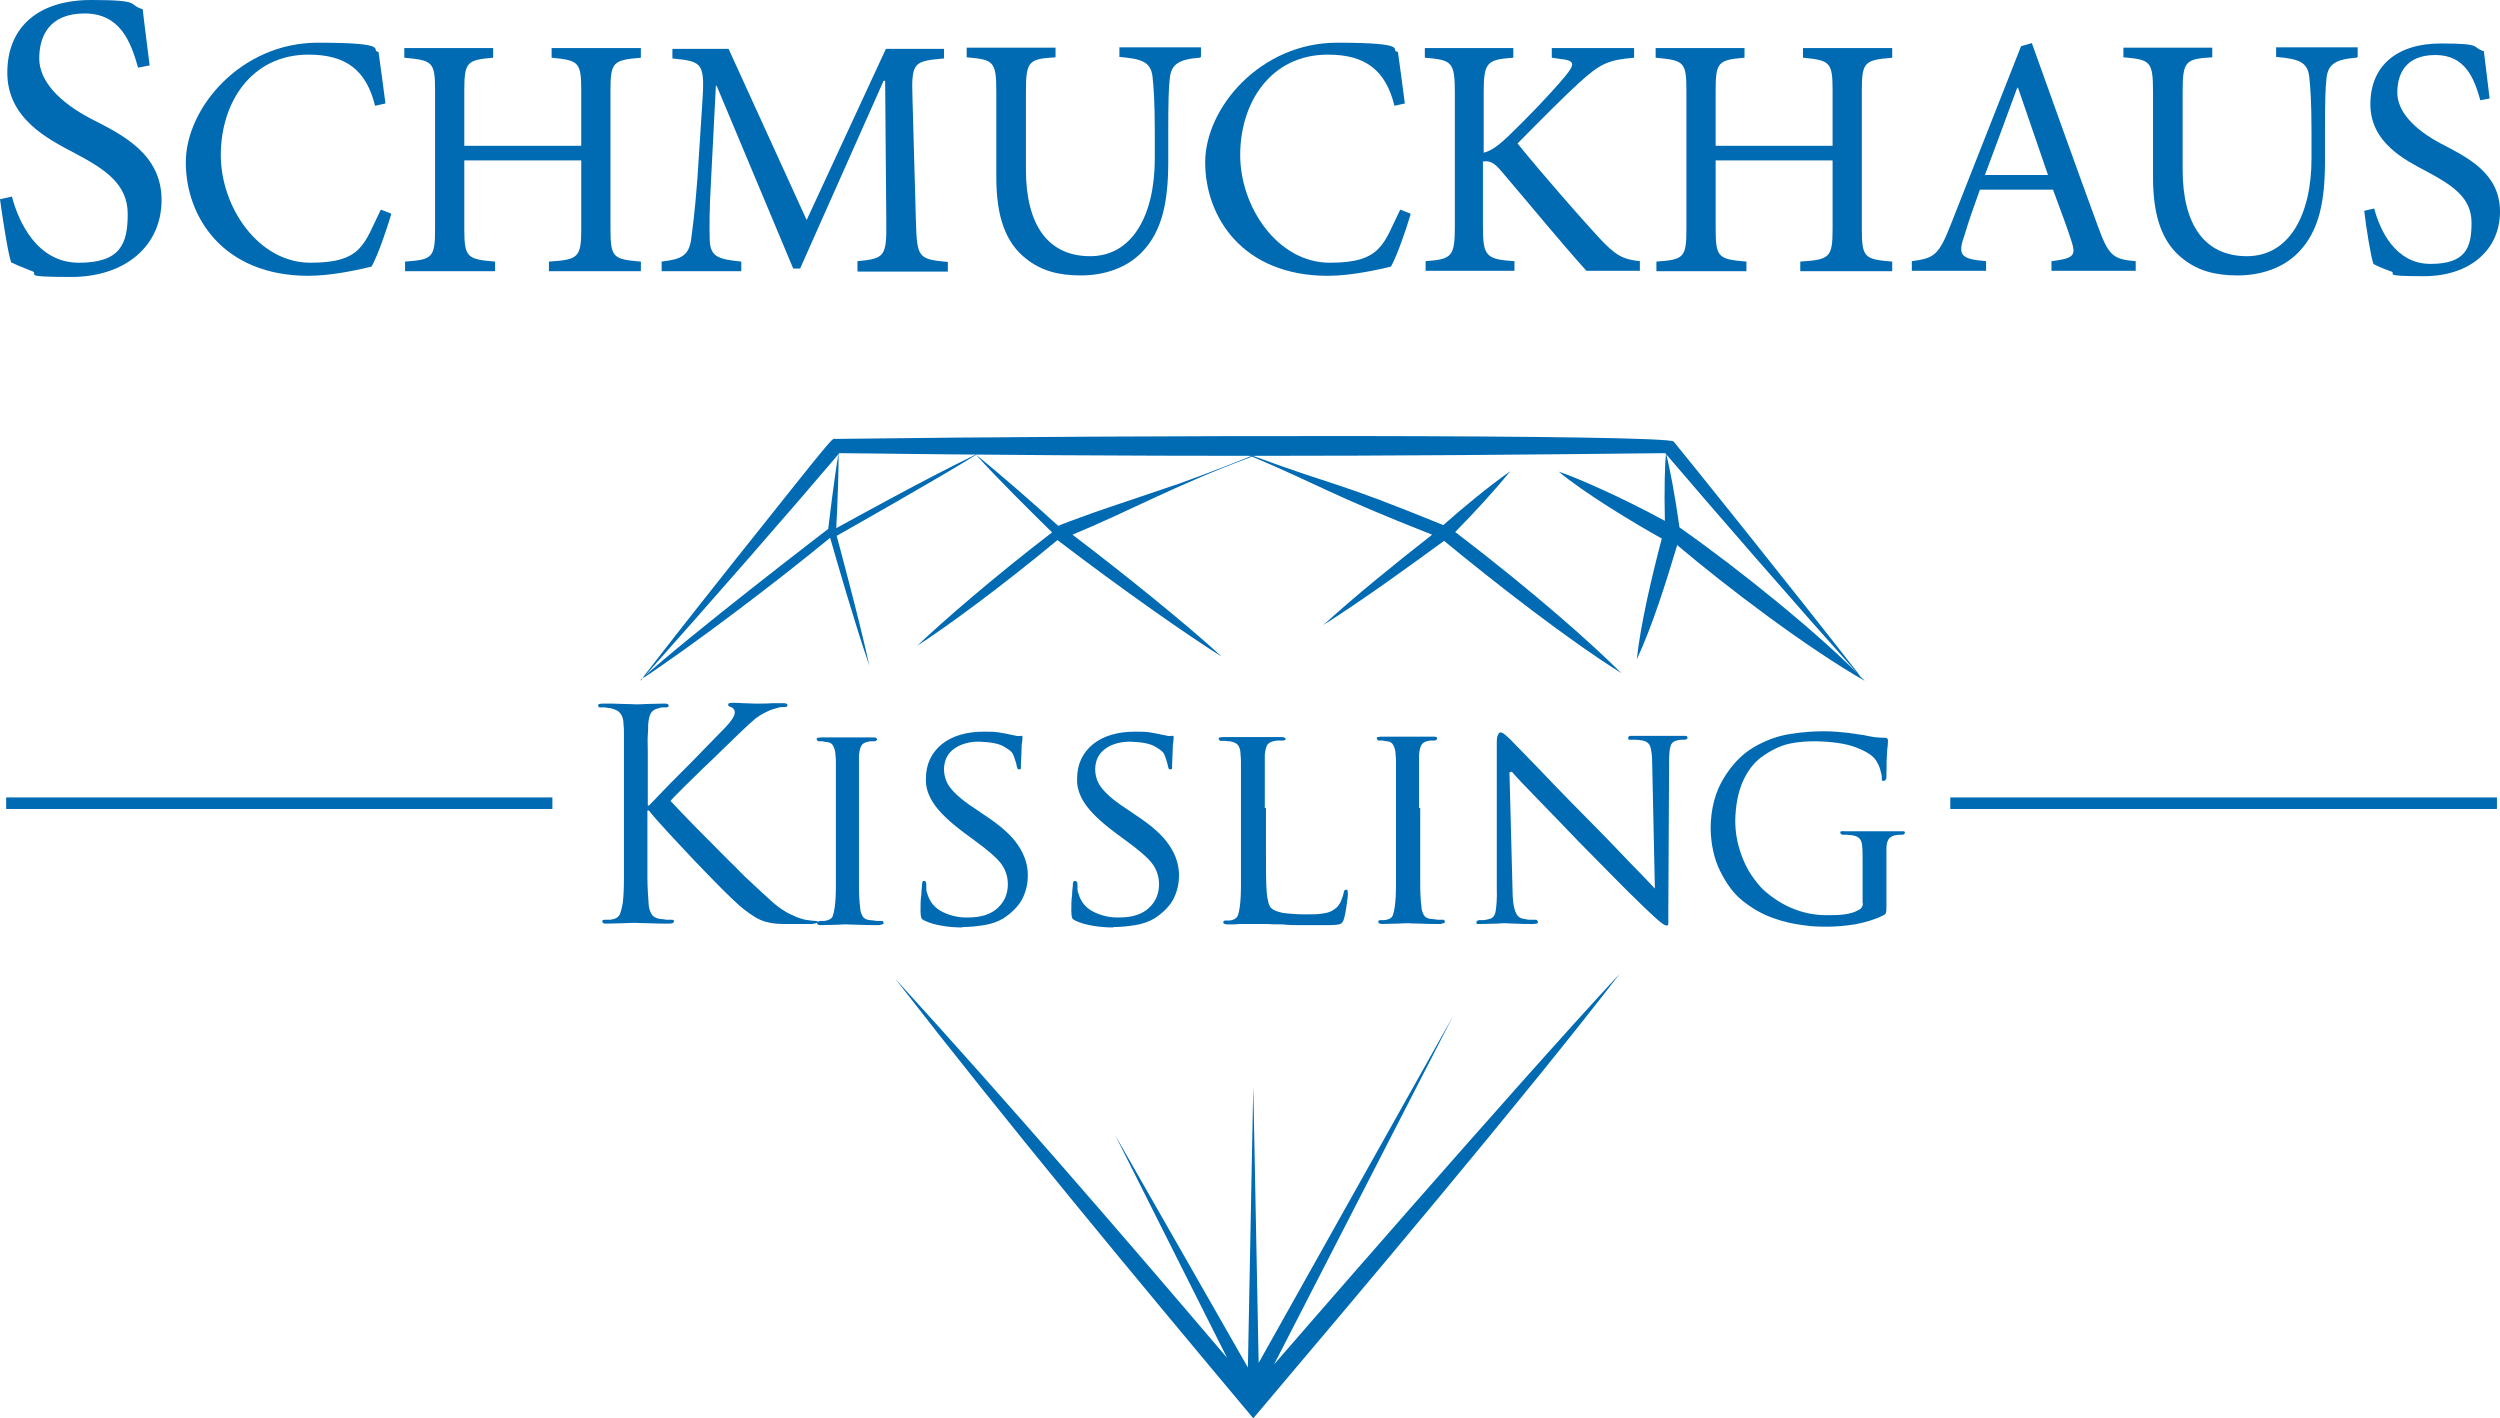 <?xml version="1.0" encoding="UTF-8" standalone="no"?>
<svg
   id="Calque_1"
   version="1.1"
   viewBox="0 0 649.9 368.7"
   sodipodi:docname="schmuckhaus-kissling-logo.svg"
   width="649.9"
   height="368.7"
   inkscape:version="1.3.2 (091e20e, 2023-11-25, custom)"
   xmlns:inkscape="http://www.inkscape.org/namespaces/inkscape"
   xmlns:sodipodi="http://sodipodi.sourceforge.net/DTD/sodipodi-0.dtd"
   xmlns="http://www.w3.org/2000/svg"
   xmlns:svg="http://www.w3.org/2000/svg">
  <sodipodi:namedview
     id="namedview13"
     pagecolor="#505050"
     bordercolor="#eeeeee"
     borderopacity="1"
     inkscape:showpageshadow="0"
     inkscape:pageopacity="0"
     inkscape:pagecheckerboard="0"
     inkscape:deskcolor="#505050"
     inkscape:zoom="3.4292233"
     inkscape:cx="327.18779"
     inkscape:cy="185.31893"
     inkscape:window-width="3840"
     inkscape:window-height="2126"
     inkscape:window-x="-11"
     inkscape:window-y="-11"
     inkscape:window-maximized="1"
     inkscape:current-layer="Calque_1" />
  <!-- Generator: Adobe Illustrator 29.5.1, SVG Export Plug-In . SVG Version: 2.1.0 Build 141)  -->
  <defs
     id="defs1">
    <style
       id="style1">
      .st0, .st1 {
        fill: #006ab3;
      }

      .st2 {
        fill: none;
        stroke: #006ab3;
        stroke-miterlimit: 10;
        stroke-width: 3px;
      }

      .st1 {
        fill-rule: evenodd;
      }
    </style>
  </defs>
  <path
     class="st1"
     d="m 166.5,176.9 c 5.2,-6.7 9.9,-12.8 24.5,-31.2 27,-33.9 25.1,-31.6 26.2,-31.6 75.9,-1 216.4,-1.2 217.9,0.7 4,4.9 28.2,34.9 49.4,62.1 C 466.8,157.1 445,132 432.9,117.8 v 0 c -35.9,0.4 -70,0.7 -107.2,0.7 22.8,8.4 20.6,6.2 49.5,18 5.2,-4.6 11.6,-9.9 17.4,-14 -4.1,5.1 -9.5,10.9 -14.3,15.8 20.7,15.8 35.8,29.3 43.2,36.7 -13.9,-8.7 -33,-23.6 -46.1,-34.4 -8.9,6.5 -21,15.3 -31.4,21.9 8.1,-7.4 19.2,-16.4 28.3,-23.5 -26.7,-10.5 -29.5,-13 -46.8,-20.3 v 0 c 0,0 0,0 0,0 v 0 c -20.6,7.7 -31.7,14.1 -46.7,20.3 12.8,9.7 29.7,23.3 38.8,31.7 -8.5,-5.3 -25.8,-17.4 -42.7,-30.3 -15.2,12.6 -29.2,22.8 -36.5,27.5 6.5,-6.2 20.1,-18 35.1,-29.5 -6.3,-6.2 -14,-13.8 -19.8,-20.2 6.6,5.3 14.9,12.6 21.4,18.5 1.1,-0.5 3.6,-1.4 9.1,-3.4 4.8,-1.7 11.6,-3.9 22.4,-7.6 8.7,-3.1 17.3,-6.6 18.8,-7.2 -32.3,0 -67,-0.2 -107.2,-0.7 v 0 c -11.6,13.7 -33.5,38.8 -51.6,59.1 v 0 z m 318.1,0 c -14.7,-8.4 -35.5,-24.1 -48.6,-35.2 -2.8,9.4 -6.5,21.2 -10.5,29.7 1,-9.3 4,-21.9 6.5,-31.4 -7.9,-4.4 -20.5,-12.1 -26.8,-17.4 5,1.7 16.4,6.7 27.6,12.8 -0.2,-8 0,-15 0.3,-17.5 0.9,3.3 2.4,11.2 3.5,19.2 15.4,10.8 36.4,27.7 48.1,39.8 v 0 z M 253.8,118.2 c -9.2,5.8 -36.3,21.1 -36.3,21.1 0,0 6,22.1 8.5,33.8 -4.1,-12 -8.2,-26.4 -10.2,-33.3 -13.3,11 -36.1,28.3 -49.4,37 13,-11.8 48.9,-39.3 48.9,-39.3 0,0 1.6,-13.6 2.7,-19.7 0,4.8 -0.2,10.9 -0.4,15.3 -0.1,2.1 -0.2,3.4 -0.2,4.2 5.5,-3 22.6,-12.5 36.4,-19.2 z m 77.4,236.5 c 0,0 62.2,-71.8 89.9,-101.6 -25.5,33.1 -68,83.3 -95.3,115.6 -31,-37 -63.4,-76 -93.1,-114.3 28.8,31.6 58.4,65.8 86.3,98.6 l -29.1,-57.9 34.5,60.4 1.4,-73.1 1.4,71.9 50.5,-90.1 z m 153,-119.8 v -11.2 c 0,-2.5 0,-4.2 -0.4,-5.1 -0.4,-0.9 -1.2,-1.3 -2.5,-1.5 -0.3,0 -0.7,0 -1.1,-0.1 -0.5,0 -0.9,0 -1.2,0 -0.1,0 -0.2,0 -0.4,-0.2 -0.2,-0.2 -0.2,-0.2 -0.2,-0.3 0,-0.2 0,-0.4 0.3,-0.4 0.2,0 0.4,-0.1 0.8,0 1.7,0 3.3,0 5,0 1.7,0 2.7,0 3,0 0.3,0 1.2,0 2.6,0 1.5,0 2.8,0 4,0 0.4,0 0.7,0 0.8,0 0.2,0 0.3,0.2 0.3,0.4 0,0.1 0,0.2 -0.2,0.3 -0.1,0.1 -0.2,0.2 -0.4,0.2 -0.2,0 -0.5,0 -0.7,0 -0.2,0 -0.6,0 -1,0.1 -0.9,0.1 -1.5,0.5 -1.9,1 -0.4,0.6 -0.6,1.4 -0.6,2.5 0,1 0,2 0,3.1 0,1.1 0,2.3 0,3.6 v 7.2 c 0,1.4 0,2.3 -0.1,2.7 -0.1,0.4 -0.4,0.6 -0.8,0.8 -2.2,1.1 -4.7,1.8 -7.3,2.3 -2.7,0.4 -5,0.6 -7.1,0.6 -1.8,0 -3.9,0 -6.4,-0.4 -2.5,-0.3 -5.2,-0.9 -7.9,-1.9 -2.8,-1 -5.4,-2.5 -8,-4.6 -2.2,-1.8 -4,-4.3 -5.6,-7.5 -1.6,-3.2 -2.4,-6.9 -2.5,-11 0,-5.2 1.2,-9.6 3.4,-13.2 2.2,-3.6 4.8,-6.3 7.9,-8.1 3.1,-1.8 6.2,-2.9 9.4,-3.4 3.2,-0.5 6,-0.7 8.7,-0.7 2.2,0 4.4,0.2 6.3,0.4 2,0.3 3.3,0.5 4.1,0.6 0.7,0.2 1.6,0.3 2.6,0.5 1,0.1 2,0.2 2.8,0.2 0.3,0 0.6,0 0.7,0.2 0.1,0.1 0.2,0.3 0.2,0.4 0,0.4 0,1.2 -0.2,2.5 -0.1,1.3 -0.2,3.5 -0.2,6.7 0,0.5 0,0.9 -0.2,1.1 -0.2,0.2 -0.3,0.3 -0.6,0.3 -0.2,0 -0.3,0 -0.4,-0.3 0,-0.2 0,-0.4 0,-0.7 0,-0.4 -0.2,-1.1 -0.4,-1.9 -0.2,-0.8 -0.6,-1.6 -1.1,-2.4 -0.8,-1.3 -2.6,-2.4 -5.2,-3.4 -2.6,-1 -6.1,-1.5 -10.5,-1.6 -2.1,0 -4.3,0.1 -6.7,0.6 -2.4,0.5 -4.9,1.7 -7.5,3.6 -2,1.5 -3.6,3.7 -4.8,6.4 -1.2,2.8 -1.8,6.1 -1.9,9.9 0,3.1 0.5,5.8 1.3,8.2 0.8,2.4 1.8,4.5 2.9,6.1 1.1,1.6 2.1,2.8 2.9,3.6 2.7,2.5 5.5,4.2 8.4,5.3 2.9,1.1 5.9,1.6 9,1.5 1.2,0 2.5,0 3.9,-0.2 1.4,-0.2 2.5,-0.5 3.4,-1 0.4,-0.2 0.8,-0.4 1,-0.7 0.2,-0.3 0.4,-0.7 0.4,-1.3 v 0 z m -234,6.2 c -1.6,0 -3.3,-0.1 -5.1,-0.4 -1.8,-0.3 -3.4,-0.7 -4.8,-1.4 -0.4,-0.2 -0.7,-0.4 -0.8,-0.7 -0.1,-0.3 -0.2,-0.9 -0.2,-1.7 0,-1.6 0,-3 0.2,-4.2 0,-1.2 0.2,-2.1 0.2,-2.6 0,-0.3 0,-0.6 0.1,-0.8 0,-0.2 0.2,-0.3 0.4,-0.3 0.2,0 0.3,0 0.4,0.2 0.1,0.1 0.2,0.3 0.2,0.6 0,0.3 0,0.6 0,1 0,0.4 0,0.9 0.2,1.3 0.6,2.3 2,4 4.1,5 2.1,1 4.3,1.5 6.7,1.4 3.4,0 5.9,-0.9 7.6,-2.5 1.7,-1.6 2.6,-3.6 2.6,-6.1 0,-2.2 -0.7,-4.1 -2,-5.7 -1.3,-1.6 -3.5,-3.4 -6.5,-5.6 l -3.1,-2.3 c -3.6,-2.7 -6.1,-5.1 -7.6,-7.3 -1.5,-2.2 -2.2,-4.4 -2.1,-6.6 0,-3.8 1.5,-6.8 4.2,-9 2.7,-2.1 6.3,-3.2 10.9,-3.2 1.4,0 2.7,0 3.9,0.2 1.2,0.2 2.3,0.4 3.1,0.6 0.6,0.1 1.1,0.2 1.5,0.3 0.4,0.1 0.7,0 0.9,0 0.3,0 0.4,0 0.5,0 0.1,0 0.1,0.2 0.1,0.4 0,0.1 0,0.8 -0.2,1.9 0,1.1 -0.1,2.8 -0.2,5 0,0.5 0,0.9 0,1.1 0,0.2 -0.2,0.3 -0.4,0.3 -0.2,0 -0.4,0 -0.5,-0.2 0,-0.1 -0.1,-0.4 -0.2,-0.6 0,-0.4 -0.2,-1 -0.4,-1.6 -0.2,-0.7 -0.4,-1.2 -0.6,-1.6 -0.2,-0.5 -0.9,-1.1 -2.3,-1.9 -1.3,-0.8 -3.5,-1.2 -6.5,-1.3 -2.5,0 -4.7,0.6 -6.4,1.8 -1.7,1.2 -2.6,2.9 -2.7,5.2 0,2 0.6,3.8 1.9,5.3 1.3,1.6 3.6,3.5 6.9,5.6 l 1.9,1.3 c 4.1,2.7 7,5.3 8.6,7.8 1.7,2.5 2.5,5.1 2.5,7.8 0,1.9 -0.4,3.9 -1.3,5.8 -0.9,1.9 -2.6,3.7 -5,5.3 -1.5,0.9 -3.2,1.5 -5.1,1.8 -1.9,0.3 -3.8,0.5 -5.7,0.5 v 0 z m 39.2,0 c -1.6,0 -3.3,-0.1 -5.1,-0.4 -1.8,-0.3 -3.4,-0.7 -4.8,-1.4 -0.4,-0.2 -0.7,-0.4 -0.8,-0.7 -0.1,-0.3 -0.2,-0.9 -0.2,-1.7 0,-1.6 0,-3 0.2,-4.2 0,-1.2 0.2,-2.1 0.2,-2.6 0,-0.3 0,-0.6 0.1,-0.8 0.1,-0.2 0.2,-0.3 0.4,-0.3 0.2,0 0.3,0 0.5,0.2 0.1,0.1 0.2,0.3 0.2,0.6 0,0.3 0,0.6 0,1 0,0.4 0,0.9 0.2,1.3 0.6,2.3 2,4 4.1,5 2.1,1 4.3,1.5 6.7,1.4 3.4,0 5.9,-0.9 7.6,-2.5 1.7,-1.6 2.6,-3.6 2.6,-6.1 0,-2.2 -0.7,-4.1 -2,-5.7 -1.3,-1.6 -3.5,-3.4 -6.5,-5.6 l -3.1,-2.3 c -3.6,-2.7 -6.1,-5.1 -7.6,-7.3 -1.5,-2.2 -2.2,-4.4 -2.1,-6.6 0,-3.8 1.5,-6.8 4.2,-9 2.7,-2.1 6.3,-3.2 10.9,-3.2 1.4,0 2.7,0 3.9,0.2 1.2,0.2 2.3,0.4 3.1,0.6 0.6,0.1 1.1,0.2 1.5,0.3 0.4,0.1 0.7,0 0.9,0 0.3,0 0.4,0 0.5,0 0.1,0 0.1,0.2 0.1,0.4 0,0.1 0,0.8 -0.2,1.9 0,1.1 -0.1,2.8 -0.2,5 0,0.5 0,0.9 0,1.1 0,0.2 -0.2,0.3 -0.4,0.3 -0.2,0 -0.4,0 -0.5,-0.2 0,-0.1 -0.1,-0.4 -0.2,-0.6 0,-0.4 -0.2,-1 -0.4,-1.6 -0.2,-0.7 -0.4,-1.2 -0.6,-1.6 -0.2,-0.5 -0.9,-1.1 -2.3,-1.9 -1.3,-0.8 -3.5,-1.2 -6.5,-1.3 -2.5,0 -4.7,0.6 -6.4,1.8 -1.7,1.2 -2.6,2.9 -2.7,5.2 0,2 0.6,3.8 1.9,5.3 1.3,1.6 3.6,3.5 6.9,5.6 l 1.9,1.3 c 4.1,2.7 7,5.3 8.6,7.8 1.7,2.5 2.5,5.1 2.5,7.8 0,1.9 -0.4,3.9 -1.3,5.8 -0.9,1.9 -2.6,3.7 -5,5.3 -1.5,0.9 -3.2,1.5 -5.1,1.8 -1.9,0.3 -3.8,0.5 -5.7,0.5 v 0 z m 103,-40.3 0.8,30.6 c 0,2.6 0.3,4.5 0.7,5.5 0.4,1.1 1,1.7 1.9,1.9 0.6,0.1 1.3,0.3 1.9,0.3 0.6,0 1.1,0 1.5,0 0.2,0 0.3,0 0.4,0.2 0,0 0.2,0.2 0.2,0.4 0,0.2 -0.1,0.3 -0.3,0.4 -0.2,0 -0.5,0.1 -0.9,0.1 -1.9,0 -3.5,0 -4.8,-0.1 -1.3,0 -2,-0.1 -2.4,-0.1 -0.3,0 -1.1,0 -2.3,0.1 -1.2,0 -2.6,0.1 -4.2,0.1 -0.3,0 -0.6,0 -0.8,0 -0.2,0 -0.3,-0.2 -0.3,-0.4 0,-0.2 0,-0.3 0.2,-0.4 0,0 0.2,-0.1 0.4,-0.2 0.3,0 0.7,0 1.2,0 0.5,0 1,-0.2 1.6,-0.3 0.8,-0.2 1.4,-0.8 1.6,-2 0.2,-1.2 0.4,-3.2 0.3,-6.1 v -37.1 c 0,-1.3 0,-2.1 0.3,-2.6 0.2,-0.5 0.4,-0.7 0.7,-0.7 0.4,0 0.8,0.3 1.3,0.7 0.5,0.4 0.9,0.9 1.3,1.2 0.4,0.4 1.6,1.7 3.7,3.8 2.1,2.1 4.6,4.8 7.7,8 3.1,3.2 6.4,6.6 10,10.2 2.3,2.3 4.5,4.6 6.7,6.9 2.2,2.3 4.1,4.3 5.8,6 1.7,1.8 2.9,3 3.6,3.8 l -0.7,-32.5 c 0,-2.1 -0.2,-3.5 -0.5,-4.4 -0.3,-0.9 -1,-1.4 -2,-1.6 -0.6,-0.1 -1.3,-0.2 -1.9,-0.2 -0.6,0 -1.1,0 -1.4,0 -0.2,0 -0.4,0 -0.4,-0.2 0,-0.1 -0.1,-0.3 0,-0.4 0,-0.2 0.1,-0.3 0.4,-0.4 0.2,0 0.6,0 0.9,0 1.6,0 3.1,0 4.4,0 1.3,0 2.2,0 2.7,0 0.4,0 1.1,0 2.1,0 1,0 2.2,0 3.6,0 0.4,0 0.6,0 0.9,0 0.2,0 0.3,0.2 0.4,0.4 0,0.1 0,0.3 -0.2,0.4 -0.1,0.1 -0.3,0.2 -0.6,0.2 -0.2,0 -0.4,0 -0.6,0 -0.2,0 -0.6,0 -1,0.1 -1.1,0.2 -1.8,0.7 -2,1.5 -0.3,0.8 -0.4,2.2 -0.4,4.1 l -0.2,38 c 0,2.1 0,3.4 0,3.9 0,0.6 -0.2,0.8 -0.4,0.7 -0.3,0 -0.8,-0.2 -1.4,-0.7 -0.7,-0.5 -1.9,-1.6 -3.7,-3.3 -0.3,-0.3 -1.4,-1.3 -3.3,-3.2 -1.9,-1.8 -4.1,-4.1 -6.7,-6.7 -2.6,-2.6 -5.1,-5.2 -7.6,-7.7 -4,-4.2 -7.7,-8 -11,-11.4 -3.3,-3.4 -5.5,-5.7 -6.6,-7 v 0 z m -63.3,9.2 v 11.6 c 0,4.7 0,8.2 0.2,10.4 0.2,2.2 0.6,3.6 1.2,4.1 0.5,0.5 1.5,0.9 2.9,1.2 1.4,0.2 3.5,0.4 6.1,0.4 1.8,0 3.4,0 4.8,-0.3 1.4,-0.2 2.5,-0.8 3.4,-1.7 0.4,-0.5 0.8,-1.1 1,-1.7 0.2,-0.6 0.5,-1.3 0.6,-1.9 0,-0.2 0.1,-0.4 0.2,-0.6 0.1,-0.2 0.3,-0.2 0.5,-0.2 0.2,0 0.3,0 0.3,0.2 0,0.2 0.1,0.4 0.1,0.8 0,0.5 -0.1,1.4 -0.3,2.8 -0.2,1.4 -0.4,2.6 -0.7,3.7 -0.2,0.7 -0.5,1.2 -1,1.4 -0.5,0.2 -1.6,0.3 -3.3,0.3 -2.4,0 -4.6,0 -6.5,0 -1.9,0 -3.7,0 -5.3,-0.2 -1.5,0 -2.9,0 -4.1,-0.1 -1.2,0 -2.3,0 -3.3,0 -0.2,0 -0.5,0 -1,0 -0.5,0 -1.1,0 -1.8,0 -0.7,0 -1.4,0 -2.1,0.1 -0.7,0 -1.3,0 -1.9,0 -0.7,0 -1.1,-0.2 -1.1,-0.5 0,-0.1 0,-0.2 0.1,-0.3 0,-0.1 0.2,-0.2 0.4,-0.2 0.3,0 0.7,0 1,0 0.4,0 0.7,-0.1 1,-0.2 0.6,-0.2 1,-0.5 1.3,-1.1 0.2,-0.6 0.4,-1.4 0.5,-2.3 0.2,-1.4 0.3,-3.3 0.3,-5.7 0,-2.4 0,-5.2 0,-8.4 v -11.4 c 0,-3.3 0,-5.8 0,-7.6 0,-1.8 0,-3.1 0,-4 0,-0.9 0,-1.7 -0.1,-2.3 0,-1.1 -0.2,-1.9 -0.6,-2.5 -0.4,-0.6 -1.1,-0.9 -2.2,-1.1 -0.3,0 -0.7,0 -1.1,-0.1 -0.5,0 -0.9,0 -1.2,0 -0.1,0 -0.2,0 -0.4,-0.2 -0.1,-0.1 -0.2,-0.2 -0.2,-0.3 0,-0.2 0,-0.3 0.3,-0.4 0.2,0 0.4,-0.1 0.8,-0.1 1.6,0 3.3,0 4.9,0 1.6,0 2.5,0 2.8,0 0.2,0 0.7,0 1.6,0 0.9,0 1.9,0 3.1,0 1.1,0 2.1,0 2.8,0 0.7,0 1.1,0.2 1.1,0.5 0,0.1 0,0.2 -0.2,0.3 -0.1,0 -0.2,0.1 -0.4,0.1 -0.2,0 -0.6,0 -1,0 -0.4,0 -0.8,0 -1.2,0.1 -1,0.2 -1.6,0.5 -2,1.1 -0.3,0.6 -0.5,1.4 -0.6,2.5 0,0.6 0,1.4 0,2.3 0,0.9 0,2.2 0,4 0,1.8 0,4.3 0,7.6 v 0 z m -116.7,29.8 c 0,0 -0.2,0.2 -0.3,0.2 -0.2,0.1 -0.7,0.2 -1.3,0.2 h -3.9 c -1.1,0 -2,0 -2.8,0 -0.8,0 -1.7,0 -2.5,-0.1 -2,-0.2 -3.6,-0.7 -5,-1.5 -1.3,-0.8 -2.8,-1.8 -4.4,-3.2 -0.9,-0.8 -2.5,-2.3 -4.6,-4.4 -2.1,-2.1 -4.5,-4.6 -7.1,-7.3 -2.6,-2.7 -4.9,-5.3 -7.1,-7.6 -2.2,-2.4 -3.8,-4.2 -4.7,-5.4 h -0.4 v 7.5 c 0,3.7 0,7 0,9.8 0,2.9 0.2,5.1 0.3,6.7 0,1.1 0.3,2.1 0.7,2.8 0.4,0.8 1.2,1.2 2.3,1.4 0.6,0 1.1,0.1 1.6,0.2 0.5,0 1,0 1.4,0 0.2,0 0.4,0 0.5,0.1 0,0 0.1,0.2 0.1,0.3 0,0.4 -0.4,0.6 -1.2,0.6 -2,0 -3.9,0 -5.6,-0.1 -1.8,0 -2.8,-0.1 -3.2,-0.1 -0.4,0 -1.5,0 -3.1,0.1 -1.6,0 -3.1,0.1 -4.3,0.1 -0.4,0 -0.7,0 -0.9,-0.1 -0.2,0 -0.3,-0.2 -0.3,-0.5 0,-0.1 0,-0.2 0.1,-0.3 0,0 0.3,-0.1 0.5,-0.1 0.4,0 0.7,0 1.2,0 0.4,0 0.8,-0.1 1.2,-0.2 0.7,-0.2 1.3,-0.6 1.6,-1.4 0.3,-0.8 0.5,-1.7 0.7,-2.8 0.2,-1.6 0.3,-3.9 0.3,-6.7 0,-2.9 0,-6.1 0,-9.8 v -13.4 c 0,-3.9 0,-6.9 0,-9 0,-2.1 0,-3.7 0,-4.7 0,-1.1 0,-2 -0.1,-2.7 0,-1.3 -0.3,-2.3 -0.8,-2.9 -0.5,-0.7 -1.3,-1.1 -2.6,-1.4 -0.3,0 -0.8,-0.1 -1.3,-0.2 -0.5,0 -1,0 -1.3,0 -0.3,0 -0.3,0 -0.4,-0.1 -0.1,0 -0.2,-0.2 -0.2,-0.3 0,-0.2 0,-0.4 0.3,-0.5 0.2,0 0.5,-0.1 0.9,-0.1 1.8,0 3.6,0 5.4,0.1 1.7,0 2.8,0.1 3.1,0.1 0.5,0 1.5,0 3.1,-0.1 1.6,0 3.1,-0.1 4.3,-0.1 0.4,0 0.7,0 0.9,0.1 0.2,0.1 0.3,0.2 0.3,0.5 0,0.2 0,0.3 -0.2,0.3 -0.1,0 -0.3,0.1 -0.4,0.1 -0.3,0 -0.5,0 -0.8,0 -0.3,0 -0.7,0 -1.1,0.2 -1,0.2 -1.7,0.6 -2.1,1.3 -0.4,0.7 -0.6,1.7 -0.7,3 0,0.8 0,1.7 -0.1,2.7 -0.1,1 0,2.6 0,4.7 0,2.1 0,5.1 0,9 v 4.6 h 0.3 c 0.4,-0.4 1.4,-1.4 3,-3.1 1.6,-1.7 3.4,-3.5 5.5,-5.6 2.1,-2.1 4,-4 5.8,-5.9 1.8,-1.8 3,-3.1 3.8,-3.9 1.1,-1.1 2.1,-2.1 2.9,-3.1 0.8,-1 1.2,-1.7 1.3,-2.4 0,-0.5 0,-0.8 -0.3,-1.1 -0.2,-0.3 -0.4,-0.4 -0.7,-0.5 -0.2,0 -0.4,-0.2 -0.5,-0.2 -0.1,0 -0.2,-0.2 -0.2,-0.4 0,-0.2 0,-0.3 0.3,-0.4 0.2,0 0.4,-0.1 0.7,-0.1 0.8,0 1.7,0 2.8,0.1 1.1,0 2.1,0.1 3,0.1 0.2,0 0.7,0 1.7,0 0.9,0 1.9,0 3,-0.1 1.1,0 2,0 2.7,0 0.4,0 0.7,0 0.9,0.1 0.2,0.1 0.3,0.2 0.3,0.4 0,0.2 0,0.3 -0.2,0.4 -0.1,0 -0.3,0.1 -0.6,0.1 -0.6,0 -1.3,0 -2,0.3 -0.8,0.2 -1.5,0.4 -2.3,0.8 -1.5,0.7 -2.9,1.5 -4,2.6 -1.2,1 -2.6,2.4 -4.3,4 -0.5,0.5 -1.6,1.6 -3.2,3.1 -1.6,1.6 -3.4,3.3 -5.4,5.2 -2,1.9 -3.7,3.7 -5.3,5.2 -1.6,1.6 -2.6,2.6 -3.1,3.2 0.6,0.6 1.8,1.9 3.7,3.9 1.9,2 4.1,4.2 6.5,6.6 2.4,2.4 4.6,4.7 6.7,6.7 2,2.1 3.5,3.5 4.4,4.3 2.1,2 3.8,3.5 5,4.6 1.2,1.1 2.3,1.9 3.3,2.5 0.9,0.6 2,1.1 3.2,1.6 1,0.4 2,0.7 2.9,0.8 0.9,0.1 1.5,0.2 1.8,0.2 0.3,0 0.5,0 0.7,0.1 0.1,0 0.2,0.1 0.3,0.2 0,0 0,0 0,-0.1 0,-0.1 0.2,-0.2 0.4,-0.2 0.3,0 0.7,0 1,0 0.3,0 0.7,-0.1 1,-0.2 0.6,-0.2 1.1,-0.5 1.3,-1.1 0.2,-0.6 0.4,-1.4 0.5,-2.3 0.2,-1.4 0.3,-3.3 0.3,-5.7 0,-2.4 0,-5.2 0,-8.4 v -11.4 c 0,-3.3 0,-5.8 0,-7.6 0,-1.8 0,-3.1 0,-4 0,-0.9 0,-1.7 -0.1,-2.3 0,-1.1 -0.3,-1.9 -0.6,-2.5 -0.3,-0.6 -0.8,-0.9 -1.6,-1 -0.4,0 -0.8,-0.1 -1.2,-0.2 -0.4,0 -0.7,0 -0.9,0 -0.2,0 -0.3,0 -0.4,-0.2 -0.1,-0.1 -0.2,-0.2 -0.2,-0.3 0,-0.2 0,-0.3 0.3,-0.4 0.2,0 0.4,-0.1 0.8,-0.1 1.2,0 2.6,0 4.1,0 1.5,0 2.4,0 2.7,0 0.1,0 0.6,0 1.4,0 0.8,0 1.7,0 2.7,0 1,0 1.9,0 2.6,0 0.4,0 0.7,0 0.8,0.1 0.1,0.1 0.3,0.2 0.3,0.4 0,0.1 0,0.2 -0.2,0.3 -0.2,0.1 -0.2,0.2 -0.4,0.2 -0.2,0 -0.5,0 -0.7,0 -0.3,0 -0.6,0 -1,0.1 -0.9,0.2 -1.5,0.5 -1.8,1.1 -0.3,0.5 -0.5,1.4 -0.6,2.5 0,0.6 0,1.4 0,2.3 0,0.9 0,2.2 0,4 0,1.8 0,4.3 0,7.6 v 11.4 c 0,3.2 0,5.9 0,8.4 0,2.4 0.1,4.3 0.3,5.7 0,1 0.3,1.7 0.6,2.3 0.3,0.6 0.9,1 1.9,1.1 0.5,0 1.1,0.1 1.7,0.2 0.6,0 1.1,0 1.4,0 0.2,0 0.3,0 0.4,0.2 0,0.1 0.1,0.2 0.1,0.3 0,0.2 0,0.3 -0.3,0.4 -0.2,0 -0.4,0.1 -0.8,0.2 -2,0 -3.8,0 -5.5,-0.1 -1.7,0 -2.7,-0.1 -2.9,-0.1 -0.3,0 -1.2,0 -2.7,0.1 -1.5,0 -2.8,0.1 -4,0.1 -0.6,0 -1,-0.1 -1.1,-0.4 v 0 z M 369.2,210 v 11.4 c 0,3.2 0,5.9 0,8.4 0,2.4 0.1,4.3 0.3,5.7 0,1 0.3,1.7 0.6,2.3 0.3,0.6 0.9,1 1.9,1.1 0.5,0 1.1,0.1 1.7,0.2 0.6,0 1.1,0 1.4,0 0.2,0 0.3,0 0.4,0.2 0,0.1 0.1,0.2 0.1,0.3 0,0.2 0,0.3 -0.3,0.4 -0.2,0 -0.4,0.1 -0.8,0.2 -2,0 -3.8,0 -5.5,-0.1 -1.7,0 -2.7,-0.1 -2.9,-0.1 -0.3,0 -1.2,0 -2.7,0.1 -1.5,0 -2.8,0.1 -4,0.1 -0.7,0 -1.1,-0.2 -1.1,-0.5 0,-0.1 0,-0.2 0.1,-0.3 0,-0.1 0.2,-0.2 0.4,-0.2 0.3,0 0.7,0 1,0 0.3,0 0.7,-0.1 1,-0.2 0.6,-0.2 1.1,-0.5 1.3,-1.1 0.2,-0.6 0.4,-1.4 0.5,-2.3 0.2,-1.4 0.3,-3.3 0.3,-5.7 0,-2.4 0,-5.2 0,-8.4 v -11.4 c 0,-3.3 0,-5.8 0,-7.6 0,-1.8 0,-3.1 0,-4 0,-0.9 0,-1.7 -0.1,-2.3 0,-1.1 -0.3,-1.9 -0.6,-2.5 -0.3,-0.6 -0.8,-0.9 -1.6,-1 -0.4,0 -0.8,-0.1 -1.2,-0.2 -0.4,0 -0.7,0 -0.9,0 -0.2,0 -0.3,0 -0.4,-0.2 -0.1,-0.1 -0.2,-0.2 -0.2,-0.3 0,-0.2 0,-0.3 0.3,-0.4 0.2,0 0.4,-0.1 0.8,-0.1 1.2,0 2.6,0 4.1,0 1.5,0 2.4,0 2.7,0 0.1,0 0.6,0 1.4,0 0.8,0 1.7,0 2.7,0 1,0 1.9,0 2.6,0 0.4,0 0.7,0 0.8,0.1 0.2,0 0.3,0.2 0.3,0.4 0,0.1 0,0.2 -0.2,0.3 -0.2,0.1 -0.2,0.2 -0.4,0.2 -0.2,0 -0.5,0 -0.7,0 -0.3,0 -0.6,0 -1,0.1 -0.9,0.2 -1.5,0.5 -1.8,1.1 -0.3,0.5 -0.5,1.4 -0.6,2.5 0,0.6 0,1.4 0,2.3 0,0.9 0,2.2 0,4 0,1.8 0,4.3 0,7.6 v 0 z"
     id="path1" />
  <g
     id="g12"
     transform="translate(-67.4,-62.4)">
    <path
       class="st0"
       d="m 103.3,80 c -1.9,-6.8 -4.7,-14.1 -13.9,-14.1 -9.2,0 -11.8,5.9 -11.8,11.7 0,5.8 5.1,11.3 13.5,15.7 8.3,4.2 18.3,9.2 18.3,21.1 0,11.9 -9.4,20 -23.5,20 -14.1,0 -7.7,-0.8 -10.4,-1.6 -2.6,-1 -4.2,-1.7 -5.2,-2.2 -0.8,-2.2 -2.2,-11.3 -2.9,-16.4 l 3.1,-0.7 c 1.7,6.5 6.5,17.2 17.4,17.2 10.9,0 12.7,-5 12.7,-12.7 0,-7.7 -5.8,-11.6 -13.8,-15.8 C 80,98.6 69.3,93.3 69.3,81.3 c 0,-12 8.2,-18.9 21.8,-18.9 13.6,0 9.3,1.2 13.4,2.4 0.4,3.8 1,8 1.8,14.6 l -3.1,0.6 z"
       id="path2" />
    <path
       class="st0"
       d="m 169.1,118.1 c -1.2,4.1 -3.5,10.7 -5.1,13.6 -2.5,0.6 -10,2.4 -16.4,2.4 -22.2,0 -31.9,-15.3 -31.9,-29.5 0,-14.2 14.4,-31.1 34.3,-31.1 19.9,0 13.3,2 15.8,2.4 0.7,5.1 1.2,8.6 1.8,13.4 l -2.7,0.6 c -2.3,-9.4 -7.7,-13.3 -17.3,-13.3 -14.9,0 -22.8,12.5 -22.8,26.1 0,13.6 9.8,28 23.3,28 13.5,0 13.9,-4.9 18.3,-13.8 l 2.6,1 z"
       id="path3" />
    <path
       class="st0"
       d="m 234.1,77.4 c -7.3,0.6 -8,1.1 -8,8.5 v 36 c 0,7.5 0.7,7.9 7.9,8.5 v 2.5 h -23.9 v -2.5 c 7.6,-0.5 8.4,-1 8.4,-8.5 v -17.8 h -30.4 v 17.8 c 0,7.4 0.7,7.9 8,8.5 v 2.5 h -23.4 v -2.5 c 7.1,-0.5 7.8,-1 7.8,-8.5 v -36 c 0,-7.5 -0.7,-7.8 -8,-8.5 v -2.5 h 23.1 v 2.5 c -6.8,0.6 -7.5,1.1 -7.5,8.5 v 14.4 h 30.4 V 85.9 c 0,-7.4 -0.7,-7.8 -7.7,-8.5 V 74.9 H 234 v 2.5 z"
       id="path4" />
    <path
       class="st0"
       d="m 290.3,132.8 v -2.5 c 7.2,-0.7 7.6,-1.2 7.5,-10.6 l -0.3,-36.3 h -0.4 l -21.7,48.8 h -1.8 L 253.7,84.7 h -0.2 l -1.3,25.4 c -0.4,7.3 -0.4,11.2 -0.3,14.8 0.2,4.3 2.3,4.9 8.2,5.5 v 2.5 h -20.7 v -2.5 c 5.2,-0.6 6.9,-1.6 7.6,-5.3 0.4,-3.1 1,-7 1.7,-16.3 l 1.2,-18.5 c 0.8,-11.6 0.4,-11.9 -7.7,-12.7 v -2.5 h 14.6 l 20.3,44.5 20.6,-44.5 h 15.1 v 2.5 c -7.8,0.7 -8.5,0.9 -8.2,10.1 l 0.9,32.2 c 0.3,9.4 0.5,9.9 8.3,10.6 v 2.5 h -23.4 z"
       id="path5" />
    <path
       class="st0"
       d="m 379.3,77.4 c -5.3,0.4 -7.4,1.6 -7.8,5.3 -0.3,2.4 -0.4,6.2 -0.4,14.4 v 7.3 c 0,10.5 -1.6,18.1 -6.8,23.5 -4.1,4.3 -10.1,6.1 -15.9,6.1 -5.8,0 -10.3,-1.2 -14.2,-4.3 -5.3,-4.1 -7.8,-10.8 -7.8,-21.2 V 86.3 c 0,-8 -0.7,-8.4 -7.7,-9 v -2.5 h 23.1 v 2.5 c -7,0.4 -7.7,1 -7.7,9 v 20.2 c 0,14.3 5.7,22.5 16.7,22.5 11,0 16.8,-10.7 16.8,-25.4 v -6.7 c 0,-8.2 -0.3,-11.9 -0.6,-14.7 -0.5,-3.5 -2.4,-4.5 -8.6,-5 v -2.5 h 21.2 v 2.5 z"
       id="path6" />
    <path
       class="st0"
       d="m 434.1,118.1 c -1.2,4.1 -3.5,10.7 -5.1,13.6 -2.5,0.6 -10,2.4 -16.4,2.4 -22.2,0 -31.9,-15.3 -31.9,-29.5 0,-14.2 14.4,-31.1 34.3,-31.1 19.9,0 13.3,2 15.8,2.4 0.7,5.1 1.2,8.6 1.8,13.4 l -2.7,0.6 c -2.3,-9.4 -7.7,-13.3 -17.3,-13.3 -14.9,0 -22.8,12.5 -22.8,26.1 0,13.6 9.8,28 23.3,28 13.5,0 13.9,-4.9 18.3,-13.8 l 2.6,1 z"
       id="path7" />
    <path
       class="st0"
       d="m 479.8,132.8 c -6.9,-7.7 -14.1,-16.5 -22.1,-25.9 -2,-2.4 -3.3,-2.8 -4.8,-2.5 v 16.9 c 0,7.8 0.9,8.5 8.2,9 v 2.5 H 438 v -2.5 c 6.8,-0.5 7.6,-1.2 7.6,-9 V 86.5 c 0,-8.1 -0.8,-8.5 -7.8,-9.1 v -2.5 h 23 v 2.5 c -6.9,0.5 -7.7,1.2 -7.7,9.1 v 15.6 c 2,-0.5 3.7,-1.8 6.2,-4.1 4.9,-4.7 10.9,-10.9 15,-15.8 2.6,-3.2 2.6,-4.1 -1.5,-4.5 l -2,-0.3 v -2.5 h 21.4 v 2.5 c -6.8,0.6 -8.8,1.5 -14.5,6.7 -3.4,3.1 -9.7,9.4 -15.8,15.6 6.8,8.4 16.5,19.4 20.9,24.2 4.7,5.1 6.5,5.9 10.9,6.4 v 2.5 H 480 Z"
       id="path8" />
    <path
       class="st0"
       d="m 559.4,77.4 c -7.3,0.6 -8,1.1 -8,8.5 v 36 c 0,7.5 0.7,7.9 7.9,8.5 v 2.5 h -23.9 v -2.5 c 7.6,-0.5 8.4,-1 8.4,-8.5 v -17.8 h -30.4 v 17.8 c 0,7.4 0.7,7.9 8,8.5 v 2.5 H 498 v -2.5 c 7.1,-0.5 7.8,-1 7.8,-8.5 v -36 c 0,-7.5 -0.7,-7.8 -8,-8.5 v -2.5 h 23.1 v 2.5 c -6.8,0.6 -7.5,1.1 -7.5,8.5 v 14.4 h 30.4 V 85.9 c 0,-7.4 -0.7,-7.8 -7.7,-8.5 v -2.5 h 23.2 v 2.5 z"
       id="path9" />
    <path
       class="st0"
       d="m 600.7,132.8 v -2.5 c 5.6,-0.7 6.4,-1.4 5.3,-4.9 -1.1,-3.5 -2.9,-8.3 -4.9,-13.7 h -19 c -1.4,4 -2.8,7.7 -3.9,11.5 -2,5.6 -1.2,6.5 5.5,7.1 v 2.5 h -19.3 v -2.5 c 5.6,-0.8 6.9,-1.3 10,-9.2 l 18.4,-46.7 2.8,-0.8 c 5.5,15.3 11.5,32.2 17.2,47.7 2.8,7.7 4,8.5 9.8,9 v 2.5 H 600.8 Z M 592,85.2 h -0.2 c -2.8,7.7 -5.7,15.4 -8.4,22.7 h 16.4 z"
       id="path10" />
    <path
       class="st0"
       d="m 680,77.4 c -5.3,0.4 -7.4,1.6 -7.8,5.3 -0.3,2.4 -0.4,6.2 -0.4,14.4 v 7.3 c 0,10.5 -1.6,18.1 -6.8,23.5 -4.1,4.3 -10.1,6.1 -15.9,6.1 -5.8,0 -10.3,-1.2 -14.2,-4.3 -5.3,-4.1 -7.8,-10.8 -7.8,-21.2 V 86.3 c 0,-8 -0.7,-8.4 -7.7,-9 v -2.5 h 23.1 v 2.5 c -7,0.4 -7.7,1 -7.7,9 v 20.2 c 0,14.3 5.7,22.5 16.7,22.5 11,0 16.8,-10.7 16.8,-25.4 v -6.7 c 0,-8.2 -0.3,-11.9 -0.6,-14.7 -0.5,-3.5 -2.4,-4.5 -8.6,-5 v -2.5 h 21.2 v 2.5 z"
       id="path11" />
    <path
       class="st0"
       d="m 712.2,88.5 c -1.6,-5.7 -3.9,-11.8 -11.7,-11.8 -7.8,0 -9.9,5 -9.9,9.8 0,4.8 4.3,9.5 11.3,13.2 6.9,3.6 15.4,7.7 15.4,17.7 0,10 -7.9,16.8 -19.8,16.8 -11.9,0 -6.5,-0.7 -8.7,-1.3 -2.2,-0.8 -3.6,-1.4 -4.4,-1.9 -0.7,-1.9 -1.9,-9.5 -2.4,-13.8 l 2.6,-0.6 c 1.4,5.4 5.4,14.4 14.6,14.4 9.2,0 10.7,-4.2 10.7,-10.7 0,-6.5 -4.9,-9.7 -11.6,-13.3 -5.7,-3 -14.7,-7.5 -14.7,-17.5 0,-10 6.9,-15.8 18.3,-15.8 11.4,0 7.8,1 11.2,2 0.4,3.2 0.8,6.7 1.5,12.3 l -2.6,0.5 z"
       id="path12" />
  </g>
  <g
     id="g13"
     transform="translate(-67.4,-62.4)">
    <line
       class="st2"
       x1="211"
       y1="271.2"
       x2="69"
       y2="271.2"
       id="line12" />
    <line
       class="st2"
       x1="716.5"
       y1="271.2"
       x2="574.4"
       y2="271.2"
       id="line13" />
  </g>
</svg>
